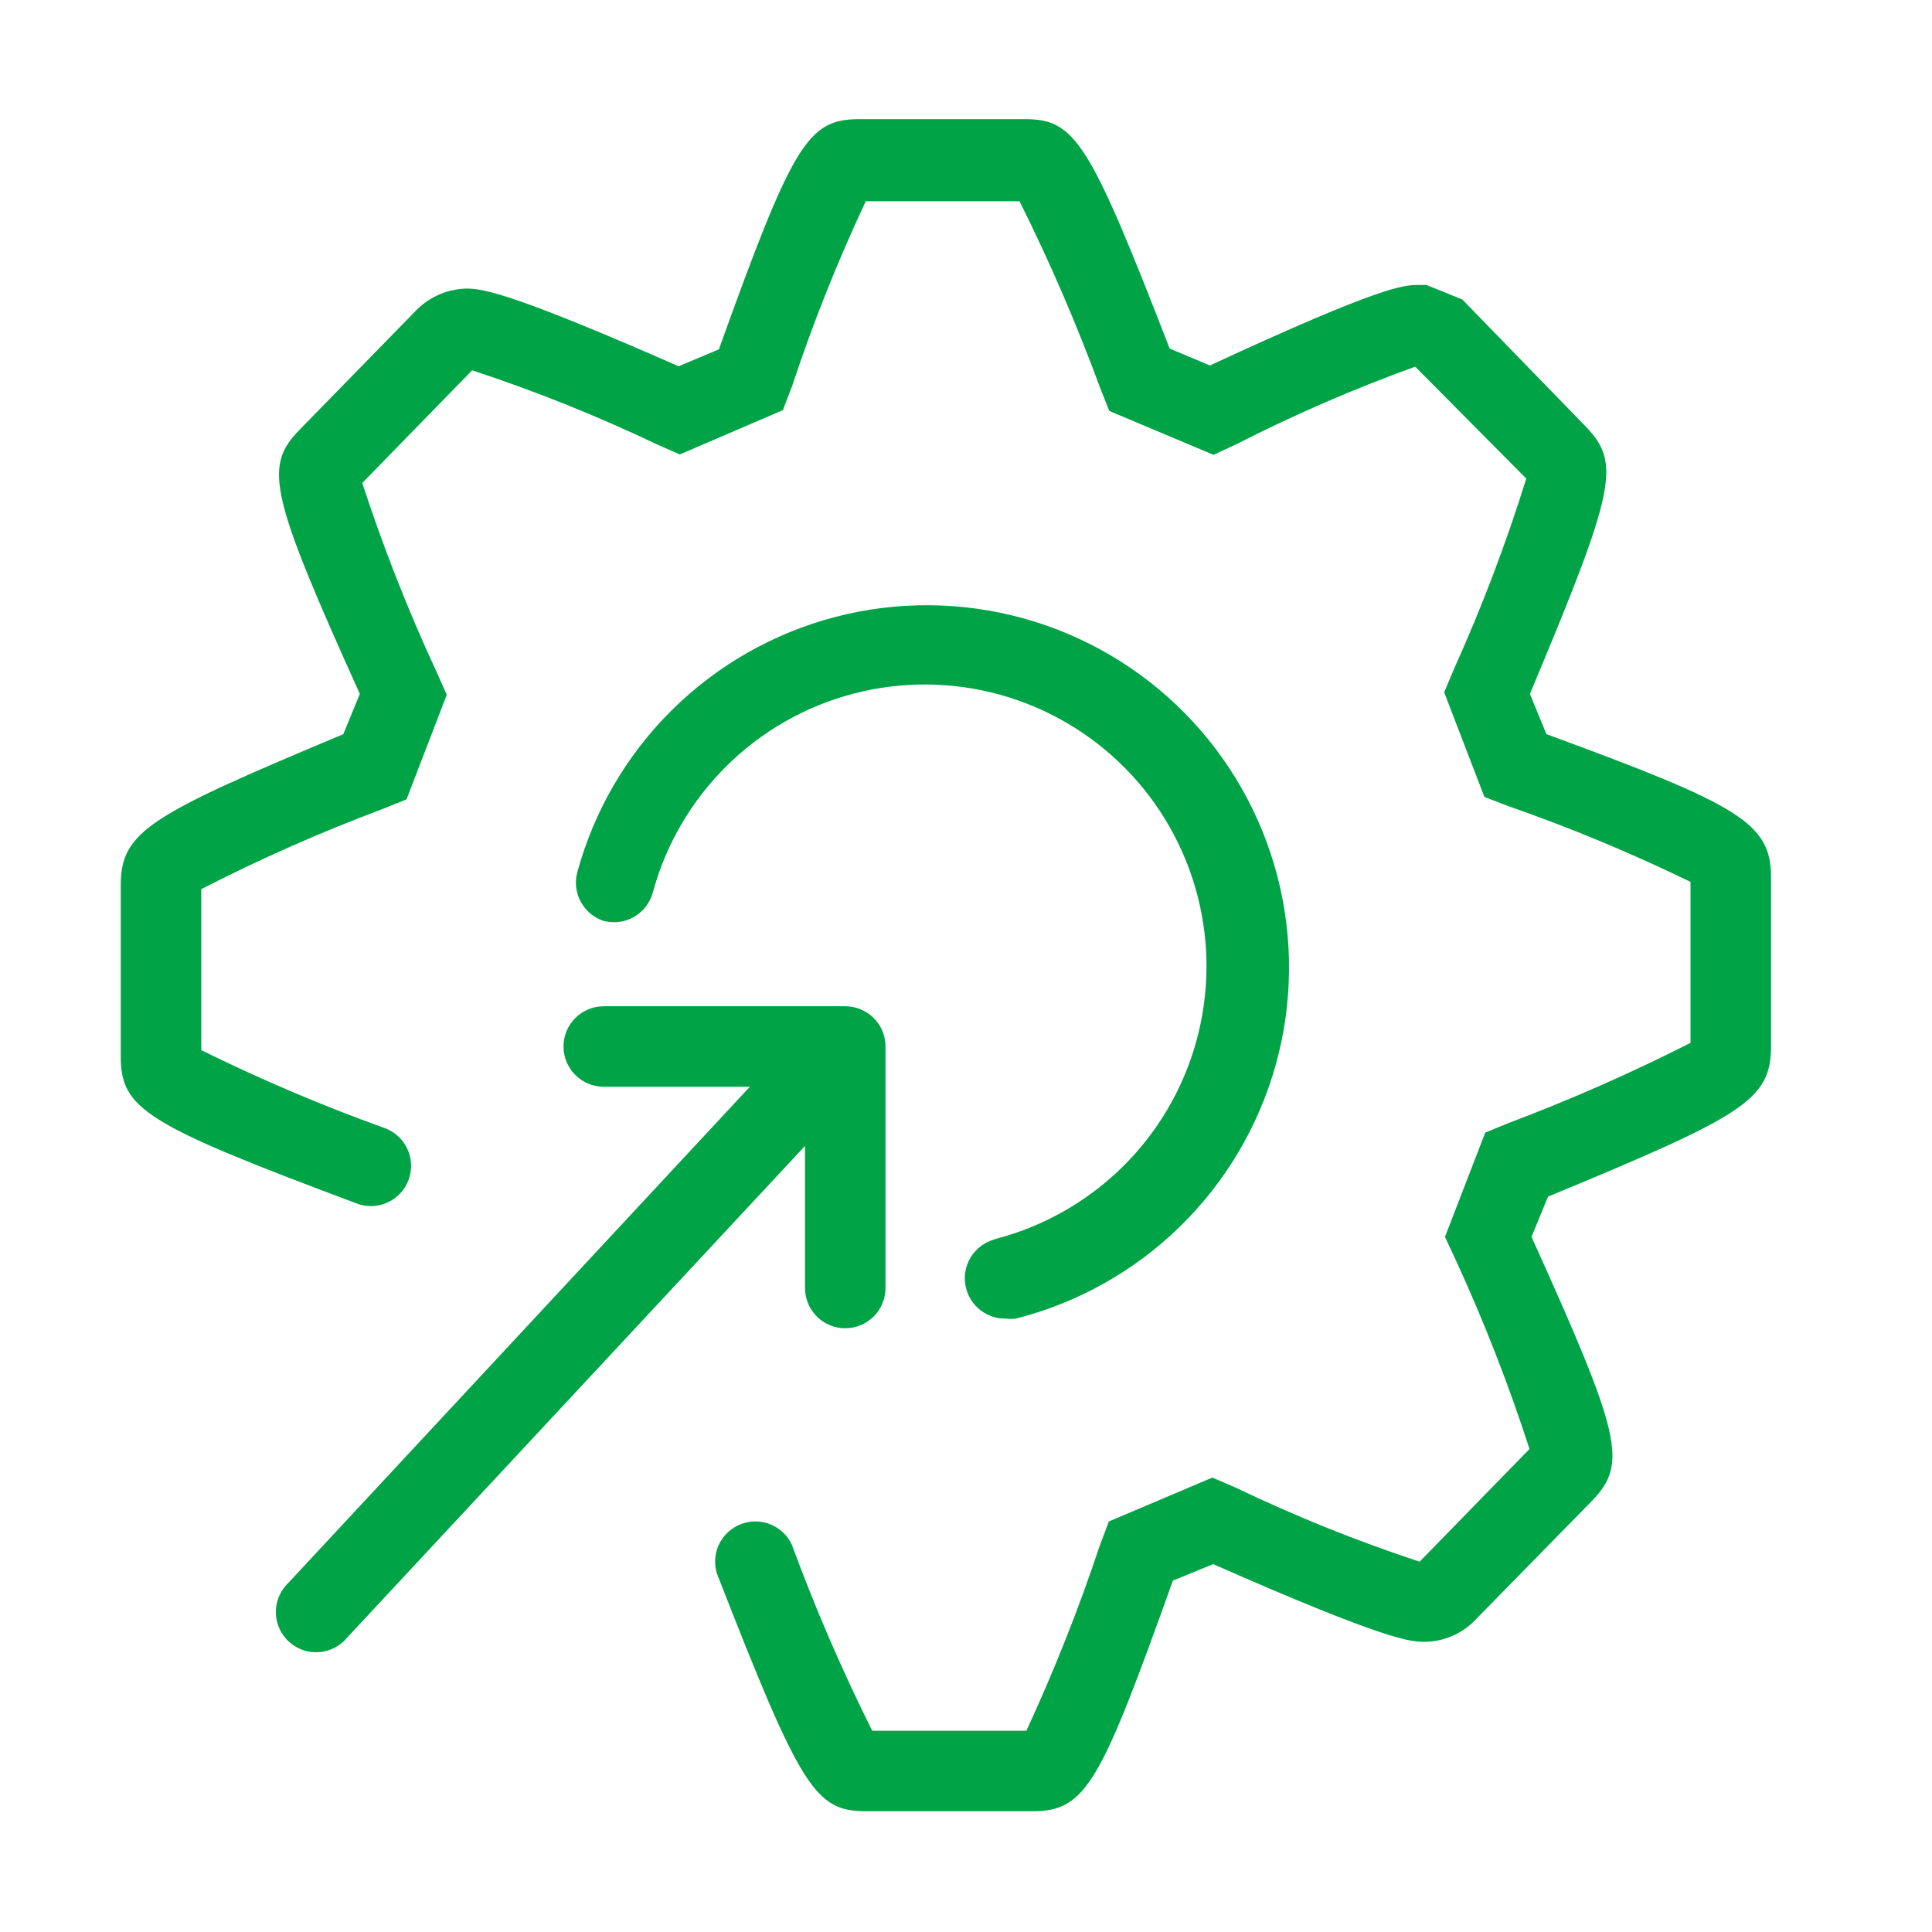 <svg width="48" height="48" viewBox="0 0 48 48" fill="none" xmlns="http://www.w3.org/2000/svg">
<path d="M38.42 18.24L38.01 17.24C40.15 12.14 40.27 11.51 39.4 10.6L36.33 7.44L35.44 7.08H35.24C34.89 7.08 34.37 7.08 30.06 9.08L29.06 8.66C27.06 3.5 26.71 2.96 25.46 2.96H21.35C20.07 2.96 19.7 3.56 17.86 8.68L16.86 9.1C12.81 7.32 12.02 7.17 11.6 7.17C11.14 7.177 10.7 7.359 10.37 7.68L7.44 10.68C6.55 11.59 6.7 12.28 8.94 17.24L8.53 18.24C3.71 20.26 3 20.65 3 22V26.24C3 27.55 3.6 27.93 8.81 29.88C8.935 29.935 9.069 29.964 9.205 29.965C9.341 29.966 9.476 29.939 9.602 29.887C9.727 29.834 9.841 29.756 9.935 29.658C10.029 29.56 10.102 29.443 10.15 29.316C10.198 29.188 10.219 29.052 10.212 28.916C10.206 28.78 10.171 28.647 10.111 28.525C10.052 28.403 9.967 28.294 9.864 28.205C9.76 28.117 9.64 28.05 9.51 28.01C7.972 27.455 6.466 26.814 5 26.09V22.09C6.471 21.337 7.983 20.669 9.53 20.09L10.1 19.86L11.1 17.26L10.84 16.68C10.135 15.158 9.521 13.595 9 12L11.73 9.2C13.297 9.715 14.831 10.33 16.32 11.04L16.89 11.29L19.45 10.19L19.68 9.59C20.198 8.025 20.809 6.492 21.51 5H25.33C26.081 6.505 26.749 8.051 27.33 9.63L27.56 10.21L30.15 11.3L30.73 11.03C32.165 10.298 33.645 9.657 35.16 9.11L37.92 11.89C37.417 13.505 36.816 15.088 36.12 16.63L35.88 17.2L36.88 19.8L37.48 20.03C39.022 20.568 40.531 21.195 42 21.91V25.91C40.524 26.659 39.008 27.326 37.46 27.91L36.9 28.14L35.9 30.73L36.17 31.31C36.872 32.836 37.483 34.402 38 36L35.27 38.8C33.702 38.283 32.169 37.665 30.68 36.95L30.12 36.71L27.55 37.8L27.32 38.41C26.8 39.973 26.192 41.505 25.5 43H21.67C20.919 41.495 20.251 39.949 19.67 38.37C19.562 38.142 19.371 37.964 19.137 37.87C18.902 37.777 18.641 37.776 18.406 37.867C18.17 37.958 17.978 38.134 17.868 38.361C17.757 38.588 17.737 38.849 17.81 39.09C19.9 44.45 20.25 45 21.52 45H25.66C26.99 45 27.35 44.27 29.14 39.27L30.14 38.86C34.52 40.79 35.06 40.79 35.39 40.79C35.851 40.788 36.293 40.605 36.62 40.28L39.56 37.28C40.44 36.36 40.29 35.68 38.05 30.73L38.46 29.73C43.29 27.73 44 27.34 44 26V21.79C44 20.45 43.22 20 38.42 18.24Z" fill="#00A346"/>
<path d="M20 32C20 32.265 20.105 32.52 20.293 32.707C20.48 32.895 20.735 33 21 33C21.265 33 21.52 32.895 21.707 32.707C21.895 32.52 22 32.265 22 32V26C22 25.735 21.895 25.48 21.707 25.293C21.52 25.105 21.265 25 21 25H15C14.735 25 14.48 25.105 14.293 25.293C14.105 25.48 14 25.735 14 26C14 26.265 14.105 26.52 14.293 26.707C14.48 26.895 14.735 27 15 27H18.63L7.17 39.32C7.07 39.414 6.99 39.527 6.936 39.653C6.881 39.779 6.853 39.914 6.853 40.051C6.853 40.188 6.882 40.324 6.937 40.45C6.991 40.575 7.071 40.688 7.172 40.782C7.272 40.875 7.39 40.947 7.52 40.993C7.649 41.039 7.786 41.057 7.923 41.048C8.06 41.038 8.193 41.001 8.315 40.937C8.436 40.874 8.544 40.786 8.63 40.68L20 28.47V32Z" fill="#00A346"/>
<path d="M24.72 30.79C24.465 30.856 24.246 31.02 24.111 31.247C23.976 31.473 23.936 31.744 24 32C24.055 32.222 24.184 32.418 24.366 32.557C24.548 32.695 24.772 32.767 25 32.76C25.08 32.77 25.16 32.77 25.24 32.76C26.775 32.37 28.18 31.583 29.313 30.476C30.446 29.37 31.268 27.984 31.694 26.459C32.12 24.934 32.136 23.323 31.741 21.79C31.346 20.256 30.552 18.854 29.442 17.725C28.331 16.596 26.942 15.78 25.416 15.36C23.889 14.939 22.278 14.929 20.746 15.33C19.214 15.731 17.815 16.53 16.69 17.645C15.565 18.76 14.755 20.152 14.34 21.68C14.277 21.927 14.31 22.188 14.432 22.411C14.555 22.634 14.758 22.802 15 22.88C15.256 22.947 15.528 22.91 15.757 22.777C15.985 22.644 16.152 22.426 16.22 22.17C16.543 20.982 17.174 19.899 18.049 19.033C18.924 18.166 20.012 17.546 21.203 17.234C22.394 16.922 23.647 16.93 24.834 17.257C26.021 17.584 27.101 18.219 27.965 19.097C28.829 19.975 29.445 21.065 29.753 22.257C30.061 23.45 30.048 24.702 29.717 25.889C29.386 27.075 28.748 28.152 27.867 29.013C26.986 29.873 25.893 30.486 24.7 30.79H24.72Z" fill="#00A346"/>
</svg>
